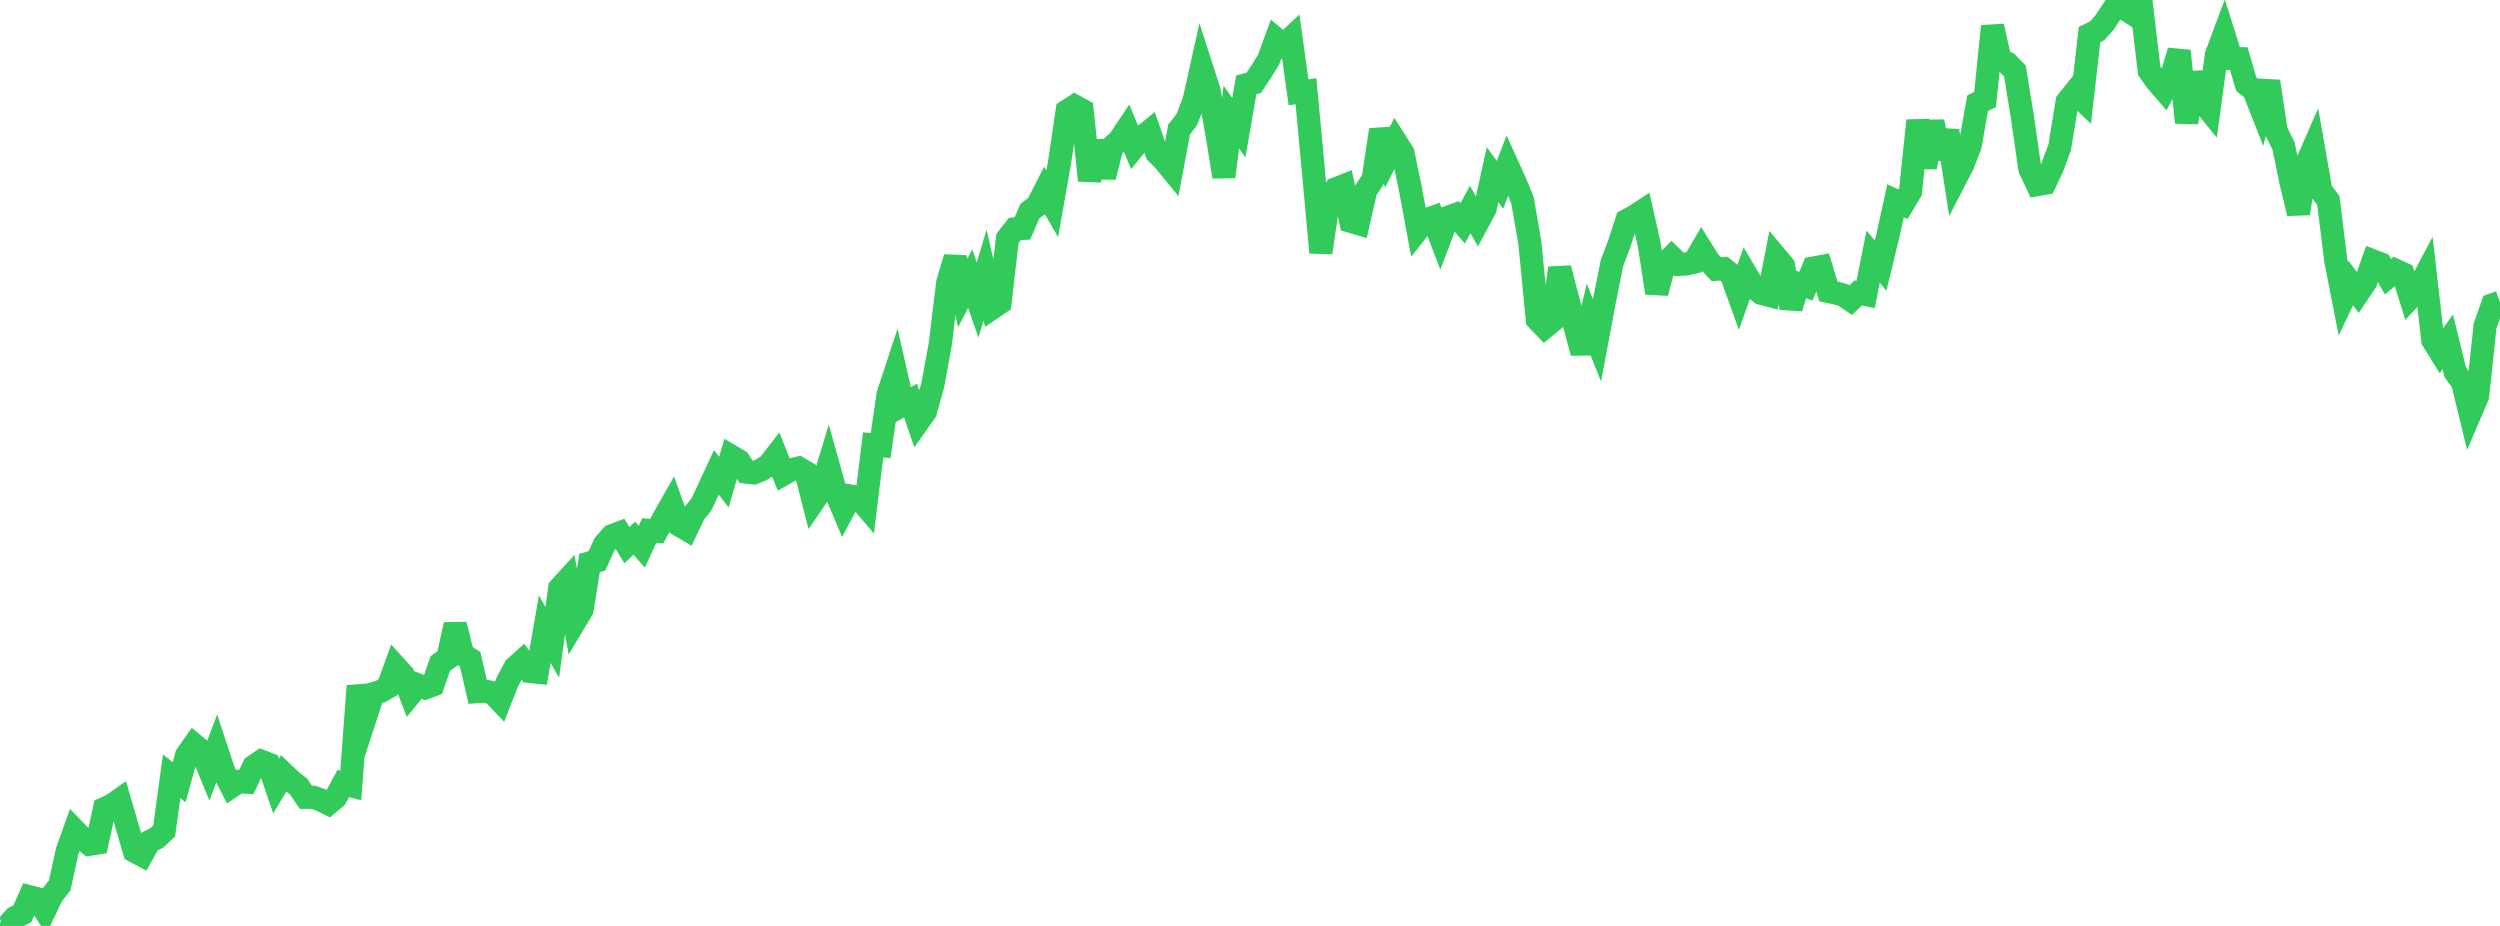 <?xml version="1.0" standalone="no"?>
<!DOCTYPE svg PUBLIC "-//W3C//DTD SVG 1.1//EN" "http://www.w3.org/Graphics/SVG/1.1/DTD/svg11.dtd">

<svg width="135" height="50" viewBox="0 0 135 50" preserveAspectRatio="none" 
  xmlns="http://www.w3.org/2000/svg"
  xmlns:xlink="http://www.w3.org/1999/xlink">


<polyline points="0.0, 49.871 0.403, 50.0 0.806, 49.546 1.209, 49.339 1.612, 48.429 2.015, 48.531 2.418, 49.16 2.821, 48.319 3.224, 47.811 3.627, 45.964 4.03, 44.836 4.433, 45.251 4.836, 45.591 5.239, 45.526 5.642, 43.664 6.045, 43.479 6.448, 43.196 6.851, 44.582 7.254, 45.961 7.657, 46.177 8.06, 45.453 8.463, 45.246 8.866, 44.868 9.269, 41.918 9.672, 42.243 10.075, 40.789 10.478, 40.213 10.881, 40.544 11.284, 41.528 11.687, 40.459 12.09, 41.688 12.493, 42.475 12.896, 42.204 13.299, 42.235 13.701, 41.381 14.104, 41.106 14.507, 41.261 14.91, 42.447 15.313, 41.77 15.716, 42.157 16.119, 42.47 16.522, 43.056 16.925, 43.051 17.328, 43.199 17.731, 43.399 18.134, 43.058 18.537, 42.308 18.94, 42.417 19.343, 37.045 19.746, 38.689 20.149, 37.46 20.552, 37.337 20.955, 37.107 21.358, 35.993 21.761, 36.436 22.164, 37.485 22.567, 36.988 22.97, 37.145 23.373, 36.993 23.776, 35.83 24.179, 35.544 24.582, 33.731 24.985, 35.34 25.388, 35.595 25.791, 37.347 26.194, 37.317 26.597, 37.41 27.0, 37.835 27.403, 36.806 27.806, 36.055 28.209, 35.692 28.612, 36.257 29.015, 36.3 29.418, 33.976 29.821, 34.685 30.224, 31.76 30.627, 31.32 31.03, 33.588 31.433, 32.916 31.836, 30.397 32.239, 30.286 32.642, 29.391 33.045, 28.932 33.448, 28.778 33.851, 29.437 34.254, 29.063 34.657, 29.519 35.06, 28.646 35.463, 28.687 35.866, 27.931 36.269, 27.221 36.672, 28.347 37.075, 28.586 37.478, 27.74 37.881, 27.227 38.284, 26.375 38.687, 25.505 39.09, 26.035 39.493, 24.641 39.896, 24.876 40.299, 25.491 40.701, 25.538 41.104, 25.374 41.507, 25.118 41.91, 24.597 42.313, 25.6 42.716, 25.371 43.119, 25.275 43.522, 25.509 43.925, 27.076 44.328, 26.486 44.731, 25.159 45.134, 26.602 45.537, 27.548 45.94, 26.79 46.343, 26.854 46.746, 27.326 47.149, 24.025 47.552, 24.062 47.955, 21.308 48.358, 20.083 48.761, 21.853 49.164, 21.628 49.567, 22.798 49.97, 22.228 50.373, 20.781 50.776, 18.573 51.179, 15.251 51.582, 13.908 51.985, 15.828 52.388, 15.046 52.791, 16.203 53.194, 14.855 53.597, 16.622 54.0, 16.349 54.403, 12.879 54.806, 12.363 55.209, 12.337 55.612, 11.406 56.015, 11.098 56.418, 10.306 56.821, 11.006 57.224, 8.724 57.627, 5.988 58.03, 5.729 58.433, 5.948 58.836, 9.743 59.239, 7.627 59.642, 9.56 60.045, 7.936 60.448, 7.566 60.851, 6.96 61.254, 7.924 61.657, 7.421 62.06, 7.096 62.463, 8.261 62.866, 8.666 63.269, 9.159 63.672, 6.987 64.075, 6.48 64.478, 5.442 64.881, 3.63 65.284, 4.879 65.687, 7.064 66.09, 9.544 66.493, 6.317 66.896, 6.895 67.299, 4.579 67.701, 4.477 68.104, 3.866 68.507, 3.215 68.91, 2.106 69.313, 2.443 69.716, 2.064 70.119, 4.981 70.522, 4.927 70.925, 9.243 71.328, 13.64 71.731, 10.859 72.134, 10.195 72.537, 10.038 72.94, 11.951 73.343, 12.071 73.746, 10.292 74.149, 9.68 74.552, 7.011 74.955, 8.427 75.358, 7.629 75.761, 8.261 76.164, 10.216 76.567, 12.398 76.97, 11.89 77.373, 11.742 77.776, 12.803 78.179, 11.737 78.582, 11.594 78.985, 12.058 79.388, 11.316 79.791, 12.017 80.194, 11.267 80.597, 9.43 81.0, 9.98 81.403, 8.931 81.806, 9.818 82.209, 10.791 82.612, 13.103 83.015, 17.249 83.418, 17.669 83.821, 17.335 84.224, 14.48 84.627, 16.041 85.03, 17.556 85.433, 19.05 85.836, 17.37 86.239, 18.375 86.642, 16.226 87.045, 14.211 87.448, 13.141 87.851, 11.902 88.254, 11.685 88.657, 11.421 89.06, 13.217 89.463, 15.818 89.866, 14.298 90.269, 13.884 90.672, 14.274 91.075, 14.253 91.478, 14.159 91.881, 13.468 92.284, 14.115 92.687, 14.538 93.09, 14.511 93.493, 14.836 93.896, 15.958 94.299, 14.825 94.701, 15.508 95.104, 15.838 95.507, 15.942 95.91, 13.878 96.313, 14.358 96.716, 16.629 97.119, 15.321 97.522, 15.452 97.925, 14.474 98.328, 14.399 98.731, 15.737 99.134, 15.823 99.537, 15.933 99.94, 16.207 100.343, 15.82 100.746, 15.901 101.149, 13.859 101.552, 14.344 101.955, 12.689 102.358, 10.842 102.761, 11.025 103.164, 10.353 103.567, 6.511 103.97, 9.044 104.373, 6.569 104.776, 8.557 105.179, 7.062 105.582, 9.679 105.985, 8.9 106.388, 7.86 106.791, 5.574 107.194, 5.378 107.597, 1.414 108.0, 3.217 108.403, 3.422 108.806, 3.835 109.209, 6.32 109.612, 9.117 110.015, 9.969 110.418, 9.897 110.821, 9.046 111.224, 7.946 111.627, 5.489 112.03, 4.987 112.433, 5.37 112.836, 1.865 113.239, 1.672 113.642, 1.22 114.045, 0.606 114.448, 0.0 114.851, 0.541 115.254, 0.802 115.657, 0.445 116.06, 3.829 116.463, 4.391 116.866, 4.856 117.269, 4.085 117.672, 2.754 118.075, 6.619 118.478, 3.949 118.881, 5.423 119.284, 5.919 119.687, 2.966 120.09, 1.886 120.493, 3.161 120.896, 3.167 121.299, 4.546 121.701, 4.867 122.104, 5.891 122.507, 4.397 122.91, 7.069 123.313, 7.888 123.716, 9.849 124.119, 11.523 124.522, 8.916 124.925, 7.993 125.328, 10.288 125.731, 10.82 126.134, 14.084 126.537, 16.135 126.94, 15.285 127.343, 15.82 127.746, 15.219 128.149, 14.093 128.552, 14.249 128.955, 14.943 129.358, 14.598 129.761, 14.782 130.164, 16.061 130.567, 15.628 130.97, 14.864 131.373, 18.369 131.776, 19.024 132.179, 18.456 132.582, 20.1 132.985, 20.659 133.388, 22.323 133.791, 21.382 134.194, 17.596 134.597, 16.46 135.0, 16.316" fill="none" stroke="#32ca5b" stroke-width="1.25"/>

</svg>